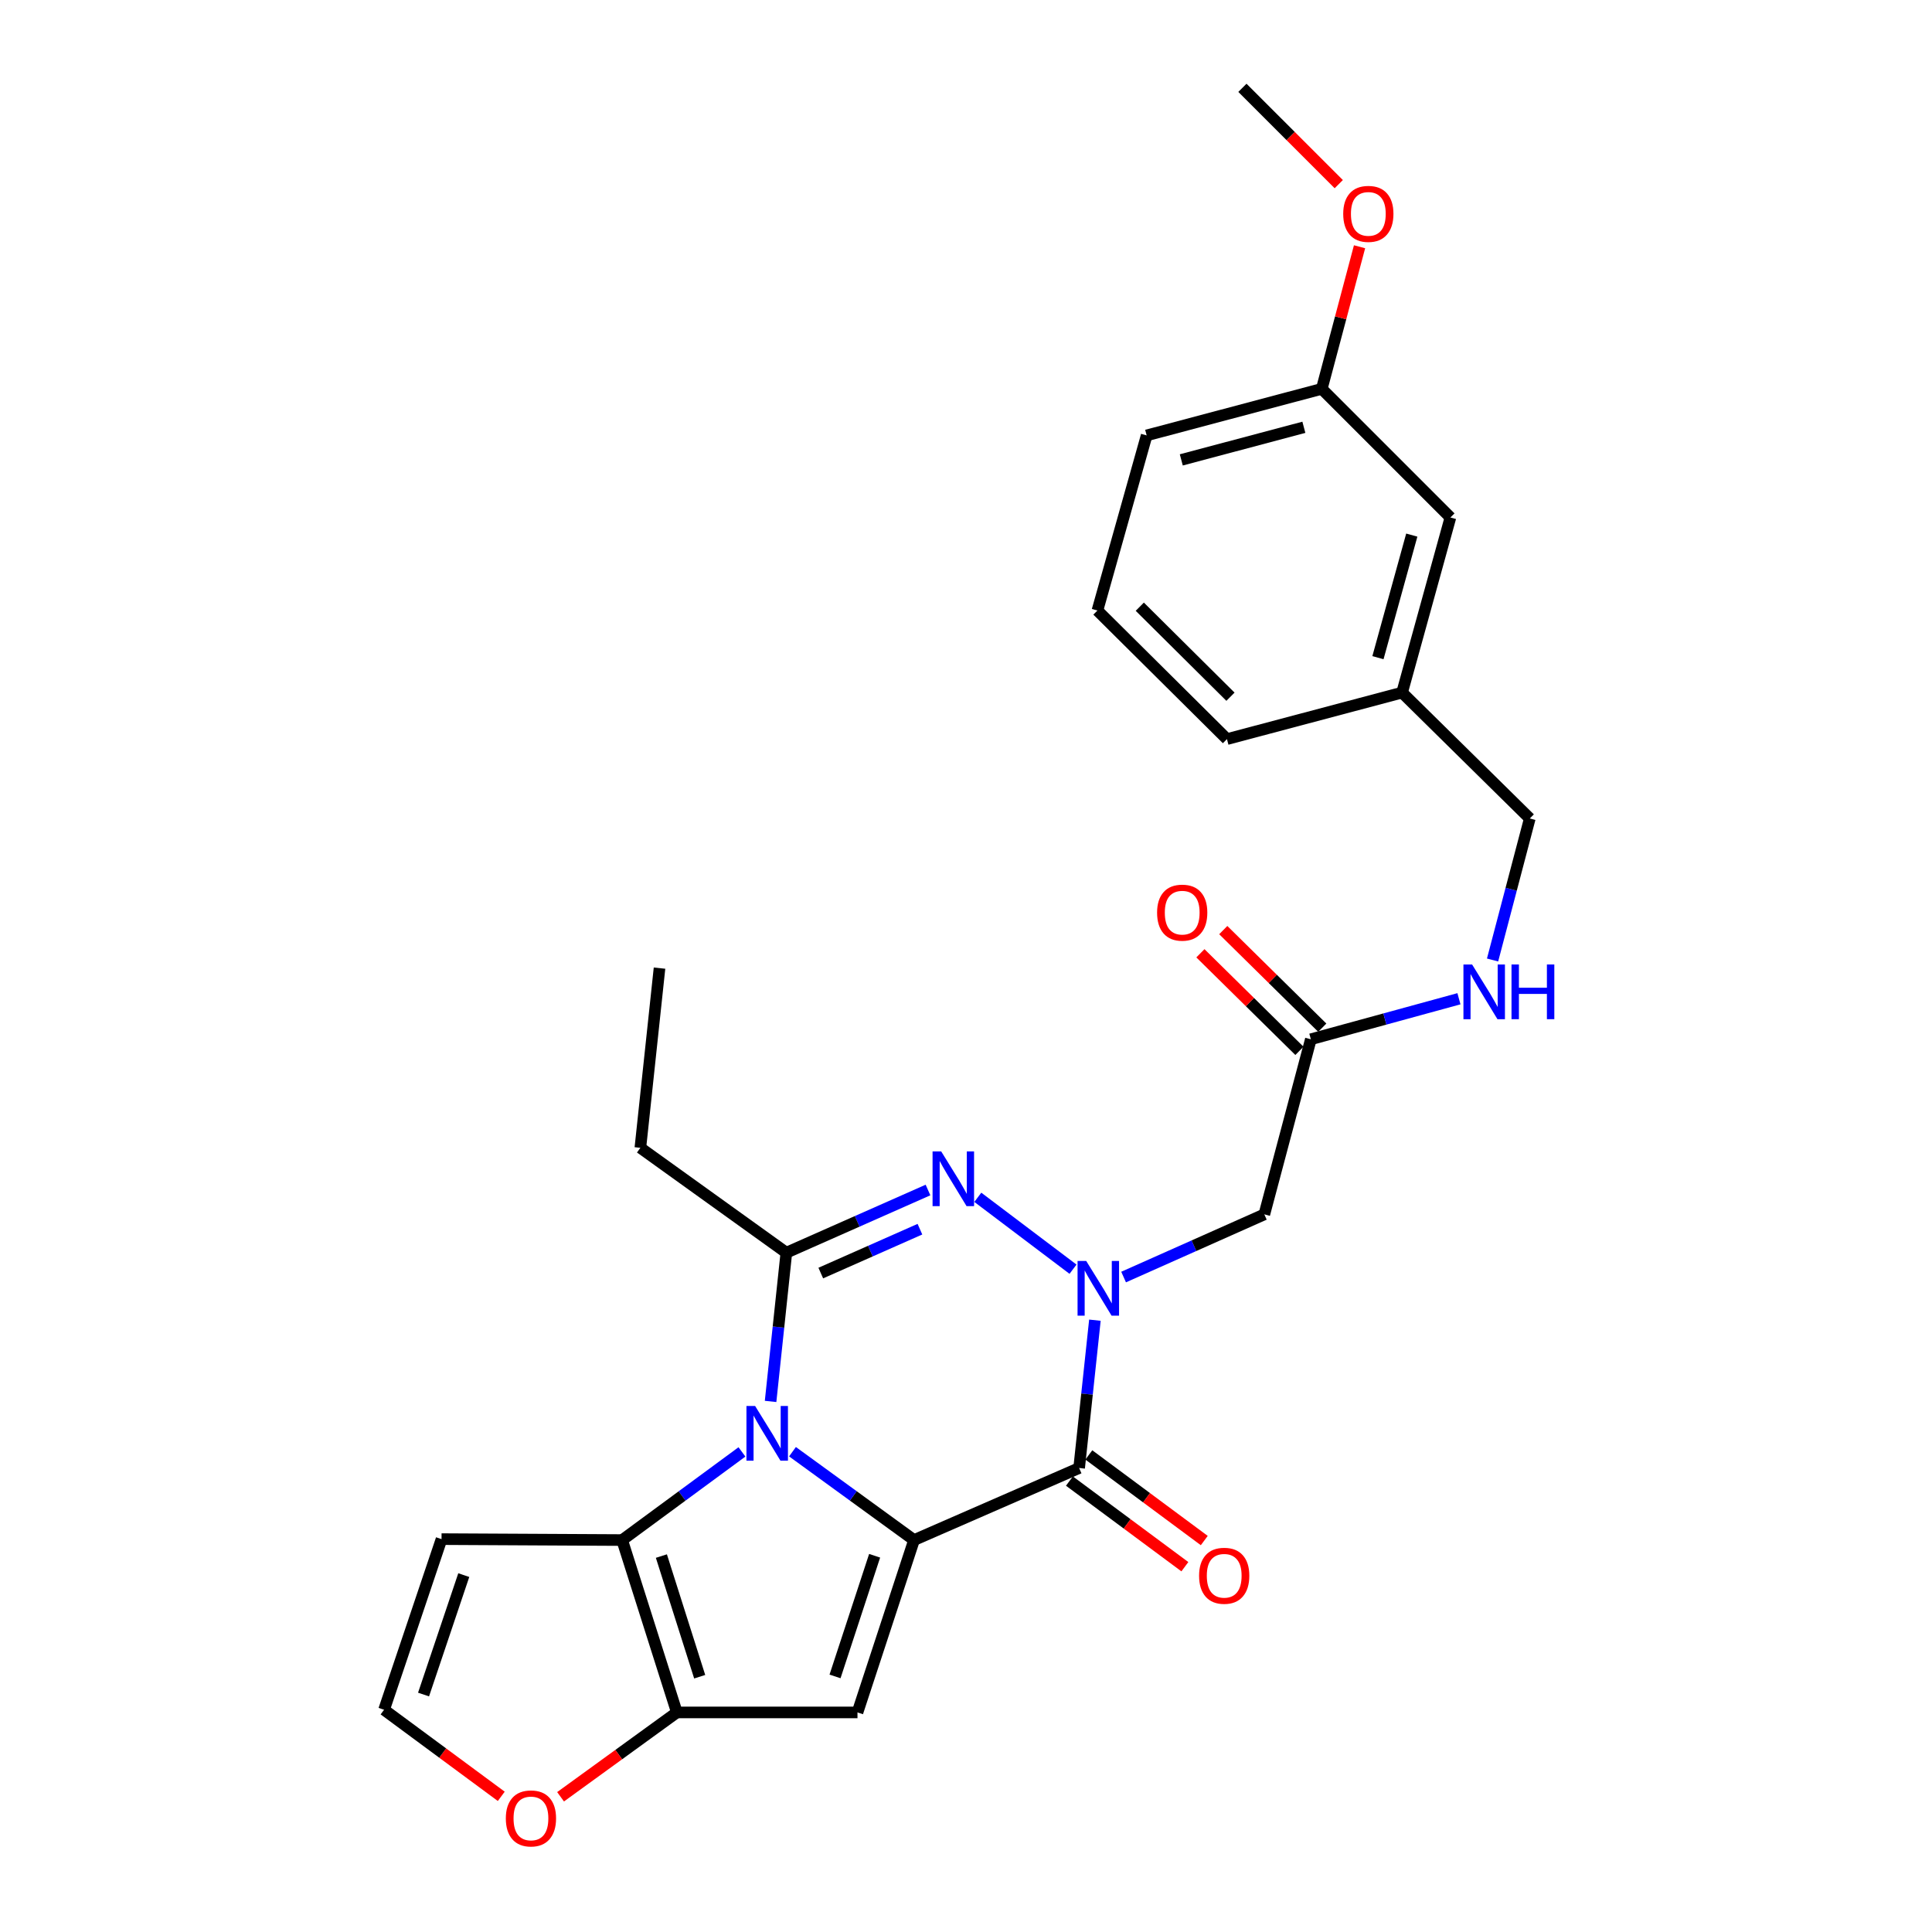 <?xml version='1.0' encoding='iso-8859-1'?>
<svg version='1.1' baseProfile='full'
              xmlns='http://www.w3.org/2000/svg'
                      xmlns:rdkit='http://www.rdkit.org/xml'
                      xmlns:xlink='http://www.w3.org/1999/xlink'
                  xml:space='preserve'
width='1000px' height='1000px' viewBox='0 0 1000 1000'>
<!-- END OF HEADER -->
<rect style='opacity:1.0;fill:#FFFFFF;stroke:none' width='1000' height='1000' x='0' y='0'> </rect>
<path class='bond-0' d='M 473.106,797.134 L 441.648,774.268' style='fill:none;fill-rule:evenodd;stroke:#000000;stroke-width:6px;stroke-linecap:butt;stroke-linejoin:miter;stroke-opacity:1' />
<path class='bond-0' d='M 441.648,774.268 L 410.191,751.401' style='fill:none;fill-rule:evenodd;stroke:#0000FF;stroke-width:6px;stroke-linecap:butt;stroke-linejoin:miter;stroke-opacity:1' />
<path class='bond-2' d='M 473.106,797.134 L 558.558,759.834' style='fill:none;fill-rule:evenodd;stroke:#000000;stroke-width:6px;stroke-linecap:butt;stroke-linejoin:miter;stroke-opacity:1' />
<path class='bond-5' d='M 473.106,797.134 L 443.83,886.35' style='fill:none;fill-rule:evenodd;stroke:#000000;stroke-width:6px;stroke-linecap:butt;stroke-linejoin:miter;stroke-opacity:1' />
<path class='bond-5' d='M 452.703,805.262 L 432.209,867.713' style='fill:none;fill-rule:evenodd;stroke:#000000;stroke-width:6px;stroke-linecap:butt;stroke-linejoin:miter;stroke-opacity:1' />
<path class='bond-4' d='M 398.852,725.376 L 402.934,686.884' style='fill:none;fill-rule:evenodd;stroke:#0000FF;stroke-width:6px;stroke-linecap:butt;stroke-linejoin:miter;stroke-opacity:1' />
<path class='bond-4' d='M 402.934,686.884 L 407.016,648.392' style='fill:none;fill-rule:evenodd;stroke:#000000;stroke-width:6px;stroke-linecap:butt;stroke-linejoin:miter;stroke-opacity:1' />
<path class='bond-6' d='M 384.031,751.504 L 353.027,774.319' style='fill:none;fill-rule:evenodd;stroke:#0000FF;stroke-width:6px;stroke-linecap:butt;stroke-linejoin:miter;stroke-opacity:1' />
<path class='bond-6' d='M 353.027,774.319 L 322.023,797.134' style='fill:none;fill-rule:evenodd;stroke:#000000;stroke-width:6px;stroke-linecap:butt;stroke-linejoin:miter;stroke-opacity:1' />
<path class='bond-1' d='M 566.722,683.325 L 562.64,721.58' style='fill:none;fill-rule:evenodd;stroke:#0000FF;stroke-width:6px;stroke-linecap:butt;stroke-linejoin:miter;stroke-opacity:1' />
<path class='bond-1' d='M 562.64,721.58 L 558.558,759.834' style='fill:none;fill-rule:evenodd;stroke:#000000;stroke-width:6px;stroke-linecap:butt;stroke-linejoin:miter;stroke-opacity:1' />
<path class='bond-3' d='M 555.391,656.94 L 506.114,619.723' style='fill:none;fill-rule:evenodd;stroke:#0000FF;stroke-width:6px;stroke-linecap:butt;stroke-linejoin:miter;stroke-opacity:1' />
<path class='bond-8' d='M 581.574,660.997 L 617.993,644.78' style='fill:none;fill-rule:evenodd;stroke:#0000FF;stroke-width:6px;stroke-linecap:butt;stroke-linejoin:miter;stroke-opacity:1' />
<path class='bond-8' d='M 617.993,644.78 L 654.412,628.562' style='fill:none;fill-rule:evenodd;stroke:#000000;stroke-width:6px;stroke-linecap:butt;stroke-linejoin:miter;stroke-opacity:1' />
<path class='bond-13' d='M 553.538,766.602 L 583.413,788.762' style='fill:none;fill-rule:evenodd;stroke:#000000;stroke-width:6px;stroke-linecap:butt;stroke-linejoin:miter;stroke-opacity:1' />
<path class='bond-13' d='M 583.413,788.762 L 613.288,810.923' style='fill:none;fill-rule:evenodd;stroke:#FF0000;stroke-width:6px;stroke-linecap:butt;stroke-linejoin:miter;stroke-opacity:1' />
<path class='bond-13' d='M 563.578,753.067 L 593.453,775.227' style='fill:none;fill-rule:evenodd;stroke:#000000;stroke-width:6px;stroke-linecap:butt;stroke-linejoin:miter;stroke-opacity:1' />
<path class='bond-13' d='M 593.453,775.227 L 623.329,797.387' style='fill:none;fill-rule:evenodd;stroke:#FF0000;stroke-width:6px;stroke-linecap:butt;stroke-linejoin:miter;stroke-opacity:1' />
<path class='bond-28' d='M 480.33,615.945 L 443.673,632.168' style='fill:none;fill-rule:evenodd;stroke:#0000FF;stroke-width:6px;stroke-linecap:butt;stroke-linejoin:miter;stroke-opacity:1' />
<path class='bond-28' d='M 443.673,632.168 L 407.016,648.392' style='fill:none;fill-rule:evenodd;stroke:#000000;stroke-width:6px;stroke-linecap:butt;stroke-linejoin:miter;stroke-opacity:1' />
<path class='bond-28' d='M 476.153,636.223 L 450.494,647.579' style='fill:none;fill-rule:evenodd;stroke:#0000FF;stroke-width:6px;stroke-linecap:butt;stroke-linejoin:miter;stroke-opacity:1' />
<path class='bond-28' d='M 450.494,647.579 L 424.834,658.936' style='fill:none;fill-rule:evenodd;stroke:#000000;stroke-width:6px;stroke-linecap:butt;stroke-linejoin:miter;stroke-opacity:1' />
<path class='bond-16' d='M 407.016,648.392 L 331.451,594.108' style='fill:none;fill-rule:evenodd;stroke:#000000;stroke-width:6px;stroke-linecap:butt;stroke-linejoin:miter;stroke-opacity:1' />
<path class='bond-7' d='M 443.83,886.35 L 350.345,886.35' style='fill:none;fill-rule:evenodd;stroke:#000000;stroke-width:6px;stroke-linecap:butt;stroke-linejoin:miter;stroke-opacity:1' />
<path class='bond-9' d='M 322.023,797.134 L 228.538,796.648' style='fill:none;fill-rule:evenodd;stroke:#000000;stroke-width:6px;stroke-linecap:butt;stroke-linejoin:miter;stroke-opacity:1' />
<path class='bond-27' d='M 322.023,797.134 L 350.345,886.35' style='fill:none;fill-rule:evenodd;stroke:#000000;stroke-width:6px;stroke-linecap:butt;stroke-linejoin:miter;stroke-opacity:1' />
<path class='bond-27' d='M 342.334,805.418 L 362.159,867.869' style='fill:none;fill-rule:evenodd;stroke:#000000;stroke-width:6px;stroke-linecap:butt;stroke-linejoin:miter;stroke-opacity:1' />
<path class='bond-11' d='M 350.345,886.35 L 320.248,908.18' style='fill:none;fill-rule:evenodd;stroke:#000000;stroke-width:6px;stroke-linecap:butt;stroke-linejoin:miter;stroke-opacity:1' />
<path class='bond-11' d='M 320.248,908.18 L 290.15,930.009' style='fill:none;fill-rule:evenodd;stroke:#FF0000;stroke-width:6px;stroke-linecap:butt;stroke-linejoin:miter;stroke-opacity:1' />
<path class='bond-10' d='M 654.412,628.562 L 678.492,537.924' style='fill:none;fill-rule:evenodd;stroke:#000000;stroke-width:6px;stroke-linecap:butt;stroke-linejoin:miter;stroke-opacity:1' />
<path class='bond-29' d='M 228.538,796.648 L 198.794,884.964' style='fill:none;fill-rule:evenodd;stroke:#000000;stroke-width:6px;stroke-linecap:butt;stroke-linejoin:miter;stroke-opacity:1' />
<path class='bond-29' d='M 240.048,815.274 L 219.227,877.096' style='fill:none;fill-rule:evenodd;stroke:#000000;stroke-width:6px;stroke-linecap:butt;stroke-linejoin:miter;stroke-opacity:1' />
<path class='bond-14' d='M 678.492,537.924 L 716.82,527.437' style='fill:none;fill-rule:evenodd;stroke:#000000;stroke-width:6px;stroke-linecap:butt;stroke-linejoin:miter;stroke-opacity:1' />
<path class='bond-14' d='M 716.82,527.437 L 755.148,516.95' style='fill:none;fill-rule:evenodd;stroke:#0000FF;stroke-width:6px;stroke-linecap:butt;stroke-linejoin:miter;stroke-opacity:1' />
<path class='bond-15' d='M 684.407,531.922 L 658.782,506.669' style='fill:none;fill-rule:evenodd;stroke:#000000;stroke-width:6px;stroke-linecap:butt;stroke-linejoin:miter;stroke-opacity:1' />
<path class='bond-15' d='M 658.782,506.669 L 633.158,481.415' style='fill:none;fill-rule:evenodd;stroke:#FF0000;stroke-width:6px;stroke-linecap:butt;stroke-linejoin:miter;stroke-opacity:1' />
<path class='bond-15' d='M 672.578,543.925 L 646.953,518.672' style='fill:none;fill-rule:evenodd;stroke:#000000;stroke-width:6px;stroke-linecap:butt;stroke-linejoin:miter;stroke-opacity:1' />
<path class='bond-15' d='M 646.953,518.672 L 621.328,493.418' style='fill:none;fill-rule:evenodd;stroke:#FF0000;stroke-width:6px;stroke-linecap:butt;stroke-linejoin:miter;stroke-opacity:1' />
<path class='bond-12' d='M 259.454,929.78 L 229.124,907.372' style='fill:none;fill-rule:evenodd;stroke:#FF0000;stroke-width:6px;stroke-linecap:butt;stroke-linejoin:miter;stroke-opacity:1' />
<path class='bond-12' d='M 229.124,907.372 L 198.794,884.964' style='fill:none;fill-rule:evenodd;stroke:#000000;stroke-width:6px;stroke-linecap:butt;stroke-linejoin:miter;stroke-opacity:1' />
<path class='bond-17' d='M 772.548,496.895 L 782.182,460.27' style='fill:none;fill-rule:evenodd;stroke:#0000FF;stroke-width:6px;stroke-linecap:butt;stroke-linejoin:miter;stroke-opacity:1' />
<path class='bond-17' d='M 782.182,460.27 L 791.816,423.645' style='fill:none;fill-rule:evenodd;stroke:#000000;stroke-width:6px;stroke-linecap:butt;stroke-linejoin:miter;stroke-opacity:1' />
<path class='bond-26' d='M 331.451,594.108 L 341.366,501.101' style='fill:none;fill-rule:evenodd;stroke:#000000;stroke-width:6px;stroke-linecap:butt;stroke-linejoin:miter;stroke-opacity:1' />
<path class='bond-19' d='M 791.816,423.645 L 725.717,358.491' style='fill:none;fill-rule:evenodd;stroke:#000000;stroke-width:6px;stroke-linecap:butt;stroke-linejoin:miter;stroke-opacity:1' />
<path class='bond-18' d='M 750.733,267.852 L 725.717,358.491' style='fill:none;fill-rule:evenodd;stroke:#000000;stroke-width:6px;stroke-linecap:butt;stroke-linejoin:miter;stroke-opacity:1' />
<path class='bond-18' d='M 730.736,276.964 L 713.224,340.411' style='fill:none;fill-rule:evenodd;stroke:#000000;stroke-width:6px;stroke-linecap:butt;stroke-linejoin:miter;stroke-opacity:1' />
<path class='bond-20' d='M 750.733,267.852 L 684.147,201.266' style='fill:none;fill-rule:evenodd;stroke:#000000;stroke-width:6px;stroke-linecap:butt;stroke-linejoin:miter;stroke-opacity:1' />
<path class='bond-23' d='M 725.717,358.491 L 635.069,382.562' style='fill:none;fill-rule:evenodd;stroke:#000000;stroke-width:6px;stroke-linecap:butt;stroke-linejoin:miter;stroke-opacity:1' />
<path class='bond-21' d='M 684.147,201.266 L 693.923,164.494' style='fill:none;fill-rule:evenodd;stroke:#000000;stroke-width:6px;stroke-linecap:butt;stroke-linejoin:miter;stroke-opacity:1' />
<path class='bond-21' d='M 693.923,164.494 L 703.699,127.723' style='fill:none;fill-rule:evenodd;stroke:#FF0000;stroke-width:6px;stroke-linecap:butt;stroke-linejoin:miter;stroke-opacity:1' />
<path class='bond-30' d='M 684.147,201.266 L 593.509,225.365' style='fill:none;fill-rule:evenodd;stroke:#000000;stroke-width:6px;stroke-linecap:butt;stroke-linejoin:miter;stroke-opacity:1' />
<path class='bond-30' d='M 674.882,221.167 L 611.435,238.037' style='fill:none;fill-rule:evenodd;stroke:#000000;stroke-width:6px;stroke-linecap:butt;stroke-linejoin:miter;stroke-opacity:1' />
<path class='bond-25' d='M 692.942,95.316 L 668.008,70.385' style='fill:none;fill-rule:evenodd;stroke:#FF0000;stroke-width:6px;stroke-linecap:butt;stroke-linejoin:miter;stroke-opacity:1' />
<path class='bond-25' d='M 668.008,70.385 L 643.074,45.455' style='fill:none;fill-rule:evenodd;stroke:#000000;stroke-width:6px;stroke-linecap:butt;stroke-linejoin:miter;stroke-opacity:1' />
<path class='bond-22' d='M 568.024,316.004 L 635.069,382.562' style='fill:none;fill-rule:evenodd;stroke:#000000;stroke-width:6px;stroke-linecap:butt;stroke-linejoin:miter;stroke-opacity:1' />
<path class='bond-22' d='M 589.954,314.027 L 636.885,360.618' style='fill:none;fill-rule:evenodd;stroke:#000000;stroke-width:6px;stroke-linecap:butt;stroke-linejoin:miter;stroke-opacity:1' />
<path class='bond-24' d='M 568.024,316.004 L 593.509,225.365' style='fill:none;fill-rule:evenodd;stroke:#000000;stroke-width:6px;stroke-linecap:butt;stroke-linejoin:miter;stroke-opacity:1' />
<path  class='atom-1' d='M 390.841 727.726
L 400.121 742.726
Q 401.041 744.206, 402.521 746.886
Q 404.001 749.566, 404.081 749.726
L 404.081 727.726
L 407.841 727.726
L 407.841 756.046
L 403.961 756.046
L 394.001 739.646
Q 392.841 737.726, 391.601 735.526
Q 390.401 733.326, 390.041 732.646
L 390.041 756.046
L 386.361 756.046
L 386.361 727.726
L 390.841 727.726
' fill='#0000FF'/>
<path  class='atom-2' d='M 562.223 652.667
L 571.503 667.667
Q 572.423 669.147, 573.903 671.827
Q 575.383 674.507, 575.463 674.667
L 575.463 652.667
L 579.223 652.667
L 579.223 680.987
L 575.343 680.987
L 565.383 664.587
Q 564.223 662.667, 562.983 660.467
Q 561.783 658.267, 561.423 657.587
L 561.423 680.987
L 557.743 680.987
L 557.743 652.667
L 562.223 652.667
' fill='#0000FF'/>
<path  class='atom-4' d='M 487.173 595.986
L 496.453 610.986
Q 497.373 612.466, 498.853 615.146
Q 500.333 617.826, 500.413 617.986
L 500.413 595.986
L 504.173 595.986
L 504.173 624.306
L 500.293 624.306
L 490.333 607.906
Q 489.173 605.986, 487.933 603.786
Q 486.733 601.586, 486.373 600.906
L 486.373 624.306
L 482.693 624.306
L 482.693 595.986
L 487.173 595.986
' fill='#0000FF'/>
<path  class='atom-12' d='M 261.817 941.21
Q 261.817 934.41, 265.177 930.61
Q 268.537 926.81, 274.817 926.81
Q 281.097 926.81, 284.457 930.61
Q 287.817 934.41, 287.817 941.21
Q 287.817 948.09, 284.417 952.01
Q 281.017 955.89, 274.817 955.89
Q 268.577 955.89, 265.177 952.01
Q 261.817 948.13, 261.817 941.21
M 274.817 952.69
Q 279.137 952.69, 281.457 949.81
Q 283.817 946.89, 283.817 941.21
Q 283.817 935.65, 281.457 932.85
Q 279.137 930.01, 274.817 930.01
Q 270.497 930.01, 268.137 932.81
Q 265.817 935.61, 265.817 941.21
Q 265.817 946.93, 268.137 949.81
Q 270.497 952.69, 274.817 952.69
' fill='#FF0000'/>
<path  class='atom-14' d='M 620.646 815.612
Q 620.646 808.812, 624.006 805.012
Q 627.366 801.212, 633.646 801.212
Q 639.926 801.212, 643.286 805.012
Q 646.646 808.812, 646.646 815.612
Q 646.646 822.492, 643.246 826.412
Q 639.846 830.292, 633.646 830.292
Q 627.406 830.292, 624.006 826.412
Q 620.646 822.532, 620.646 815.612
M 633.646 827.092
Q 637.966 827.092, 640.286 824.212
Q 642.646 821.292, 642.646 815.612
Q 642.646 810.052, 640.286 807.252
Q 637.966 804.412, 633.646 804.412
Q 629.326 804.412, 626.966 807.212
Q 624.646 810.012, 624.646 815.612
Q 624.646 821.332, 626.966 824.212
Q 629.326 827.092, 633.646 827.092
' fill='#FF0000'/>
<path  class='atom-15' d='M 761.953 499.215
L 771.233 514.215
Q 772.153 515.695, 773.633 518.375
Q 775.113 521.055, 775.193 521.215
L 775.193 499.215
L 778.953 499.215
L 778.953 527.535
L 775.073 527.535
L 765.113 511.135
Q 763.953 509.215, 762.713 507.015
Q 761.513 504.815, 761.153 504.135
L 761.153 527.535
L 757.473 527.535
L 757.473 499.215
L 761.953 499.215
' fill='#0000FF'/>
<path  class='atom-15' d='M 782.353 499.215
L 786.193 499.215
L 786.193 511.255
L 800.673 511.255
L 800.673 499.215
L 804.513 499.215
L 804.513 527.535
L 800.673 527.535
L 800.673 514.455
L 786.193 514.455
L 786.193 527.535
L 782.353 527.535
L 782.353 499.215
' fill='#0000FF'/>
<path  class='atom-16' d='M 598.906 472.382
Q 598.906 465.582, 602.266 461.782
Q 605.626 457.982, 611.906 457.982
Q 618.186 457.982, 621.546 461.782
Q 624.906 465.582, 624.906 472.382
Q 624.906 479.262, 621.506 483.182
Q 618.106 487.062, 611.906 487.062
Q 605.666 487.062, 602.266 483.182
Q 598.906 479.302, 598.906 472.382
M 611.906 483.862
Q 616.226 483.862, 618.546 480.982
Q 620.906 478.062, 620.906 472.382
Q 620.906 466.822, 618.546 464.022
Q 616.226 461.182, 611.906 461.182
Q 607.586 461.182, 605.226 463.982
Q 602.906 466.782, 602.906 472.382
Q 602.906 478.102, 605.226 480.982
Q 607.586 483.862, 611.906 483.862
' fill='#FF0000'/>
<path  class='atom-22' d='M 695.246 110.698
Q 695.246 103.898, 698.606 100.098
Q 701.966 96.298, 708.246 96.298
Q 714.526 96.298, 717.886 100.098
Q 721.246 103.898, 721.246 110.698
Q 721.246 117.578, 717.846 121.498
Q 714.446 125.378, 708.246 125.378
Q 702.006 125.378, 698.606 121.498
Q 695.246 117.618, 695.246 110.698
M 708.246 122.178
Q 712.566 122.178, 714.886 119.298
Q 717.246 116.378, 717.246 110.698
Q 717.246 105.138, 714.886 102.338
Q 712.566 99.498, 708.246 99.498
Q 703.926 99.498, 701.566 102.298
Q 699.246 105.098, 699.246 110.698
Q 699.246 116.418, 701.566 119.298
Q 703.926 122.178, 708.246 122.178
' fill='#FF0000'/>
</svg>
